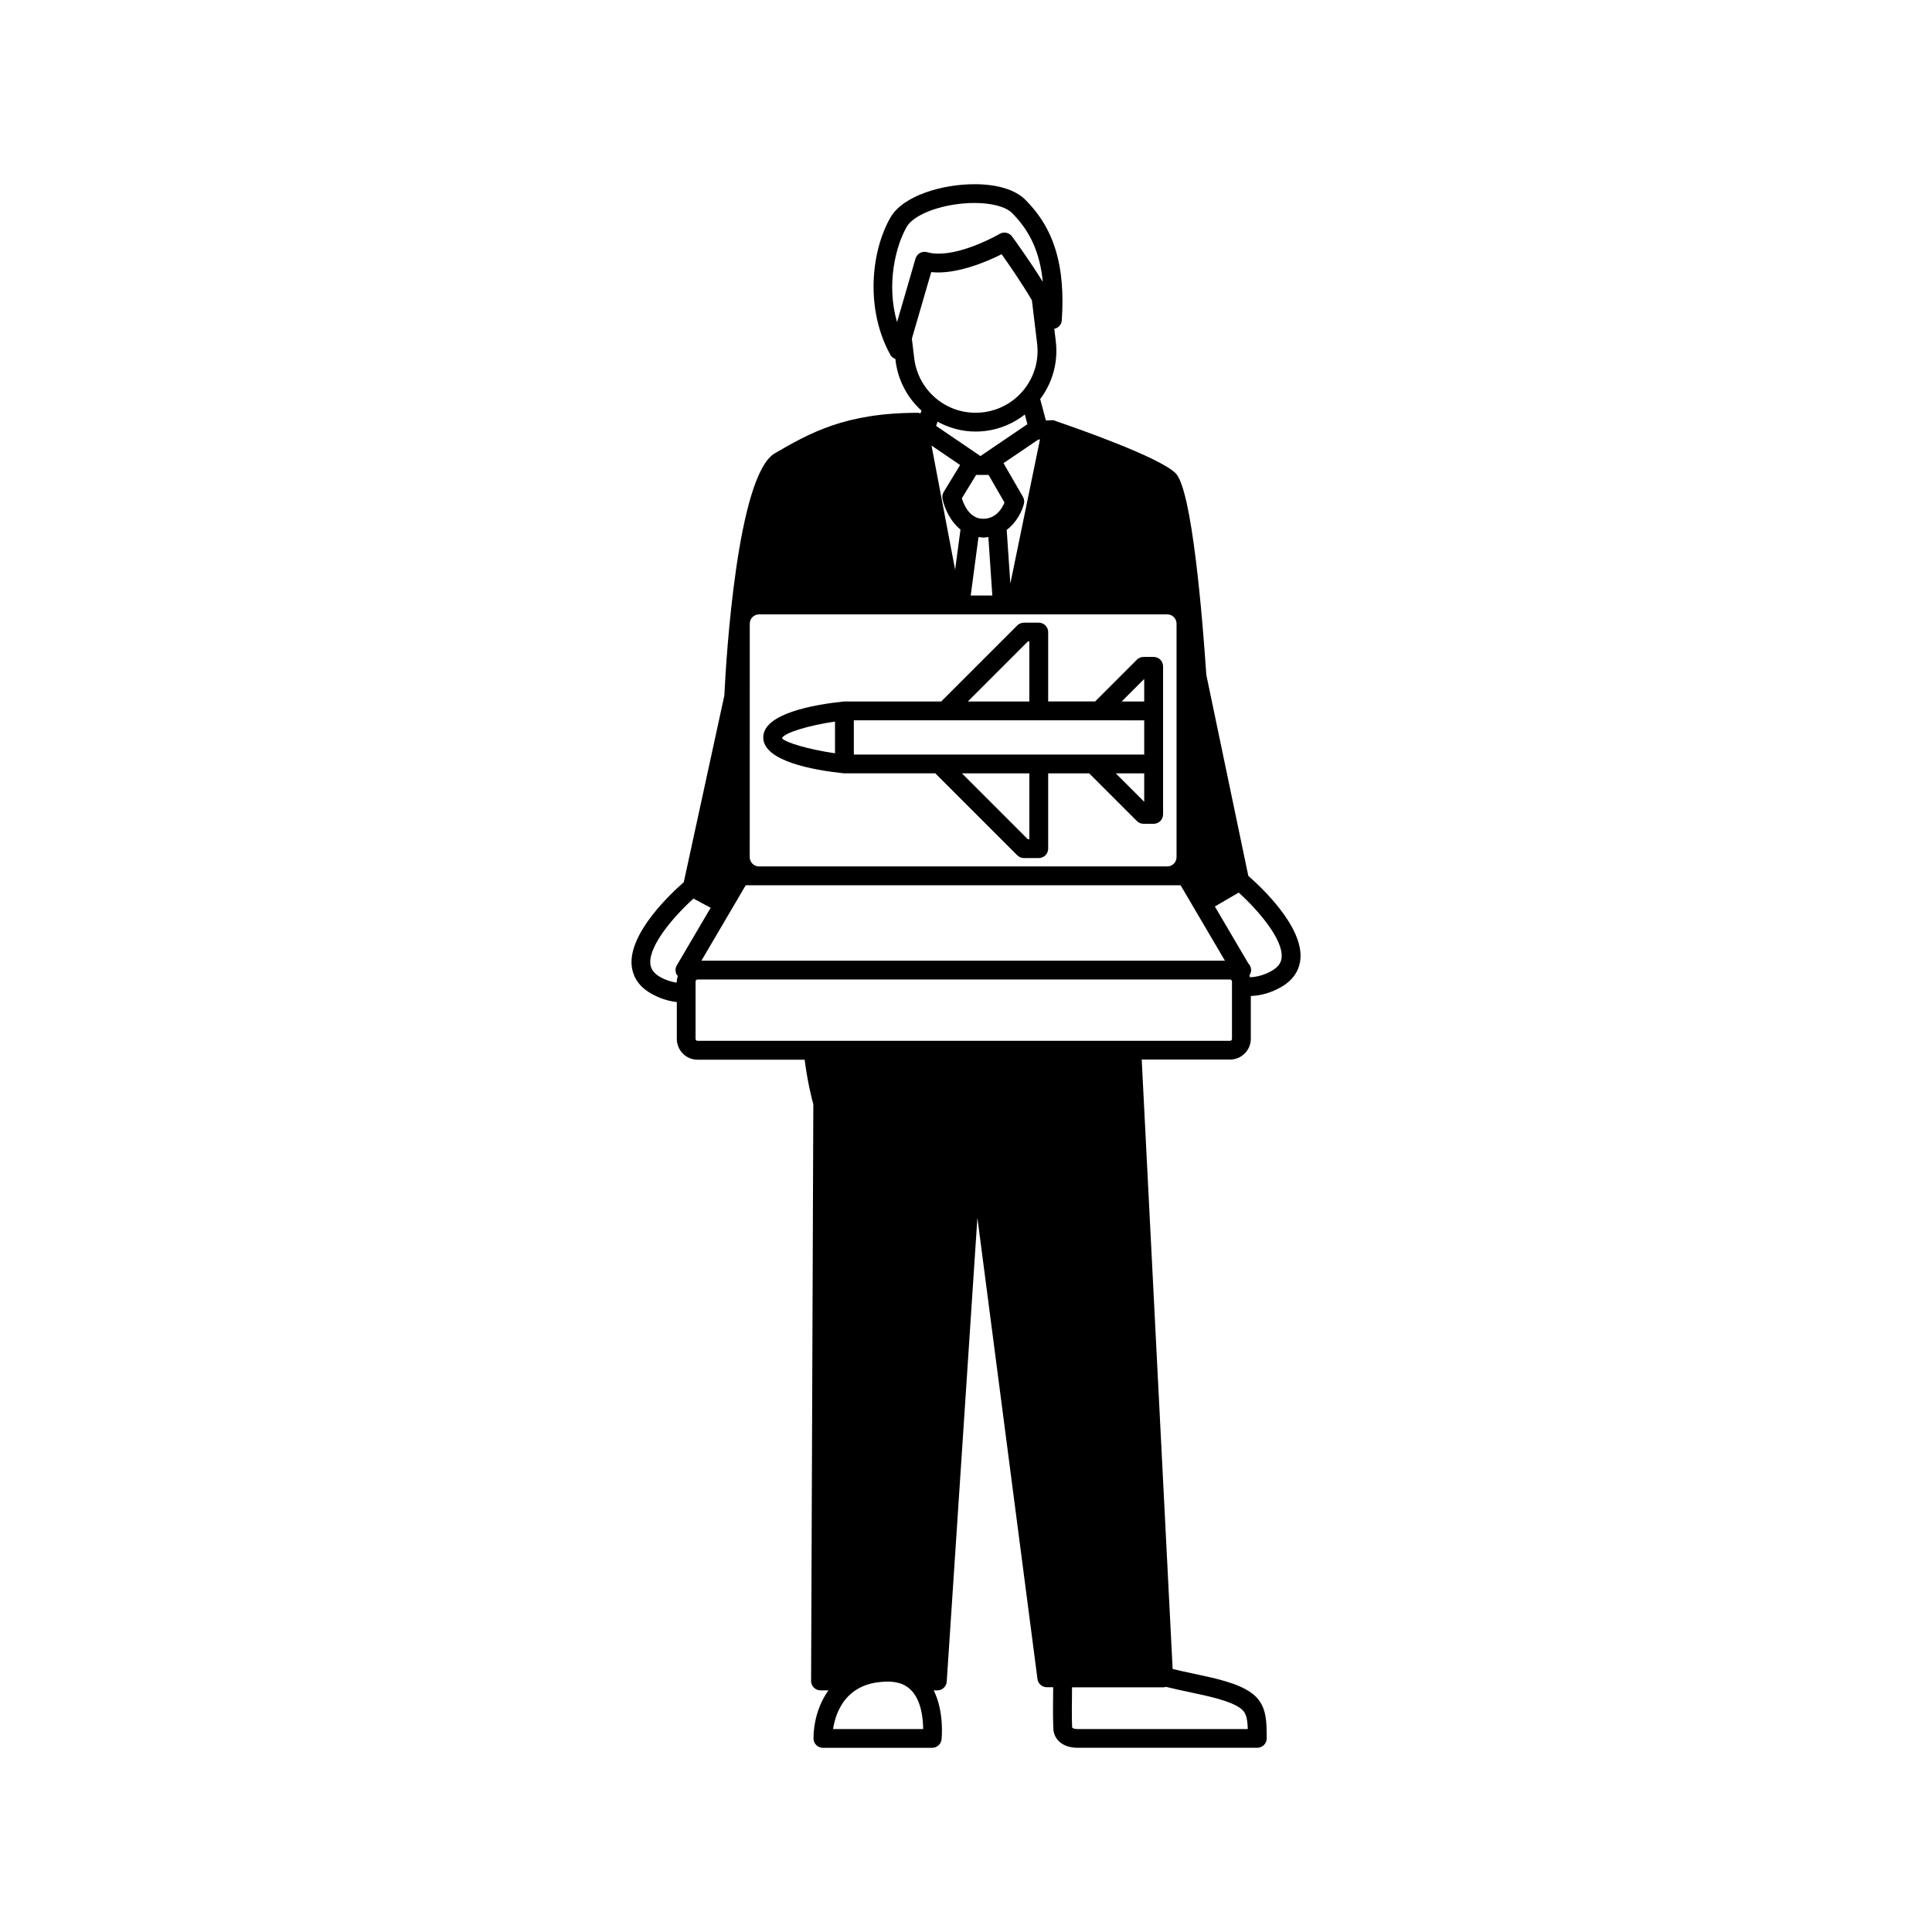 <?xml version="1.0" encoding="UTF-8"?>
<!-- Uploaded to: SVG Repo, www.svgrepo.com, Generator: SVG Repo Mixer Tools -->
<svg fill="#000000" width="800px" height="800px" version="1.1" viewBox="144 144 512 512" xmlns="http://www.w3.org/2000/svg">
 <g>
  <path d="m474.82 376.14-11.133-53.289c-0.984-14.605-3.746-49.051-8.129-53.43-4.289-4.285-26.395-11.996-31.676-13.797-0.367-0.195-0.781-0.32-1.281-0.258l-1.43 0.055-1.512-5.656c3.309-4.418 4.797-9.832 4.137-15.332l-0.395-3.289c1.086-0.223 1.91-1.133 1.984-2.254 0.977-14.441-1.996-24.297-9.656-31.953-2.66-2.66-7.438-4.121-13.469-4.121-8.539 0-18.93 3.019-22.262 8.793-5.133 8.891-6.785 24.27-0.023 36.457 0.289 0.523 0.773 0.84 1.309 1.047l0.051 0.438c0.633 5.277 3.172 9.898 6.859 13.254l-0.246 0.734c-0.254-0.086-0.52-0.141-0.797-0.141-19.234 0-28.668 5.441-37.781 10.703-10.035 5.793-12.98 54.844-13.41 64.215l-10.758 49.488c-3.133 2.719-14.562 13.289-13.812 22.008 0.184 2.164 1.211 5.203 5.055 7.422 2.246 1.297 4.562 2.059 6.918 2.32v9.773c0 3.031 2.465 5.504 5.504 5.504h28.367c0.781 6.066 1.945 10.52 2.305 11.809l-0.59 152.82c-0.004 0.664 0.258 1.301 0.727 1.77s1.105 0.734 1.766 0.734h2.109c-2.941 4.066-3.969 9.035-3.969 12.73 0 1.375 1.117 2.492 2.492 2.492h28.961c1.266 0 2.328-0.949 2.481-2.203 0.039-0.348 0.758-7.316-2.07-13.02h0.961c1.316 0 2.398-1.02 2.488-2.328l8.125-122.91 15.922 122.23c0.164 1.242 1.223 2.176 2.473 2.176h1.688c-0.055 4.016-0.074 8.316 0.035 10.703 0 3.199 2.574 5.344 6.406 5.344h47.648c0.664 0 1.297-0.266 1.766-0.727 0.469-0.469 0.727-1.102 0.727-1.766-0.004-4.934-0.012-9.188-4.144-12.121-3.625-2.57-9.371-3.785-15.457-5.078-1.723-0.363-3.547-0.758-5.324-1.191l-8.195-161.5h23.406c3.031 0 5.508-2.469 5.508-5.504v-11.34c2.754-0.105 5.477-0.895 8.09-2.406 3.84-2.215 4.867-5.258 5.055-7.422 0.75-8.707-10.656-19.27-13.801-21.996zm-90.512-172.05c2.004-3.473 10.062-6.301 17.949-6.301 4.559 0 8.277 0.992 9.941 2.66 4.793 4.793 7.402 10.512 8.156 18.238-3.691-5.945-7.887-11.668-8.16-12.035-0.75-1.027-2.164-1.316-3.273-0.672-0.09 0.055-8.988 5.238-16.203 5.238-1.117 0-2.125-0.129-3.004-0.383-1.344-0.398-2.707 0.375-3.094 1.695l-4.894 16.836c-2.902-10.027-0.375-20.148 2.582-25.277zm30.777 71.566-5.144-8.914 9.234-6.266 0.43-0.016-7.852 38.191-0.969-14.227c2.664-1.996 4.102-5 4.57-6.934 0.148-0.621 0.051-1.281-0.27-1.836zm-10.555 5.828c-3.531 0-5.094-3.68-5.633-5.418l3.785-6.211h3.297l4.227 7.324c-0.602 1.469-2.207 4.305-5.676 4.305zm2.449 20.34h-5.731l2.066-15.504c0.41 0.051 0.781 0.148 1.223 0.148 0.492 0 0.93-0.09 1.387-0.148zm-13.207-25.672c0.449 2.301 1.93 5.891 4.766 8.18l-1.418 10.656-6.262-32.914 7.582 5.156-4.352 7.144c-0.324 0.535-0.438 1.168-0.316 1.777zm-1.688-19.281 0.375-1.117c3.023 1.633 6.441 2.613 10.082 2.613 0.852 0 1.711-0.051 2.578-0.156 3.891-0.469 7.453-2.019 10.469-4.359l0.684 2.562-12.441 8.445zm-5.805-17.926-0.625-5.199 5.133-17.637c6.613 0.734 14.941-2.848 18.656-4.738 1.844 2.59 5.324 7.613 8.02 12.199l1.383 11.453c0.52 4.356-0.68 8.645-3.383 12.09-2.703 3.441-6.59 5.625-10.938 6.152-9.148 1.094-17.18-5.441-18.246-14.32zm-43.582 70.332c0-1.355 1.105-2.465 2.461-2.465h108.18c1.352 0 2.461 1.105 2.461 2.465v61.867c0 1.355-1.105 2.465-2.461 2.465h-108.19c-1.352 0-2.461-1.105-2.461-2.465zm-1.07 69.32h115.24l11.754 19.996-138.74 0.004zm-18.273 23.734c0.07 0.125 0.203 0.184 0.293 0.293-0.133 0.48-0.301 0.953-0.301 1.473v0.32c-1.48-0.246-2.965-0.68-4.426-1.52-2.144-1.238-2.492-2.606-2.578-3.531-0.414-4.824 6.344-12.66 11.438-17.23l4.551 2.43-8.969 15.258c-0.449 0.773-0.457 1.73-0.008 2.508zm41.422 199.88c0.66-4.356 3.371-12.566 14.555-12.566 2.769 0 4.848 0.824 6.359 2.516 2.508 2.812 2.941 7.359 2.957 10.051zm87.605-11.059c0.211 0 0.402-0.074 0.609-0.125 1.941 0.484 3.984 0.918 6.062 1.363 5.316 1.129 10.824 2.289 13.609 4.266 1.512 1.066 1.91 2.473 2.012 5.559h-45.125c-0.949 0-1.371-0.246-1.422-0.465-0.105-2.328-0.078-6.609-0.023-10.594zm18.109-171.84c0 0.281-0.238 0.516-0.52 0.516l-141.12-0.004c-0.281 0-0.516-0.234-0.516-0.516v-15.211c0-0.281 0.234-0.516 0.516-0.516h141.12c0.281 0 0.52 0.234 0.52 0.516v15.215zm10.582-18.062c-1.922 1.105-3.875 1.656-5.828 1.727-0.039-0.184-0.055-0.379-0.109-0.555 0.25-0.391 0.434-0.828 0.434-1.32 0-0.699-0.285-1.328-0.742-1.781l-8.875-15.094 6.316-3.68c5.082 4.57 11.801 12.359 11.387 17.18-0.086 0.914-0.434 2.285-2.582 3.523z"/>
  <path d="m393.43 329.9h-25.648c-0.043 0-0.086 0.023-0.129 0.023-0.043 0.004-0.09-0.016-0.133-0.012-7.938 0.84-21.25 3.191-21.25 9.508s13.312 8.668 21.25 9.508c0.086 0.012 0.176 0.016 0.258 0.016h24.09l21.723 21.723c0.469 0.469 1.102 0.727 1.766 0.727h3.926c1.375 0 2.492-1.117 2.492-2.492v-19.957h10.871l12.641 12.641c0.469 0.469 1.102 0.727 1.766 0.727h2.68c1.375 0 2.492-1.117 2.492-2.492v-39.234c0-1.375-1.117-2.492-2.492-2.492h-2.68c-0.664 0-1.297 0.266-1.766 0.727l-11.074 11.074h-12.438v-18.387c0-1.375-1.117-2.492-2.492-2.492h-3.926c-0.664 0-1.297 0.266-1.766 0.727zm22.957-15.902h0.398v15.902h-16.301zm30.84 34.953v7.531l-7.531-7.531zm0-19.051h-5.973l5.973-5.973zm0 4.988v9.074h-76.953v-9.07l76.953 0.004zm-30.441 31.527h-0.398l-17.465-17.465h17.867v17.465zm-51.5-31.188v8.402c-6.988-1.008-13.344-2.894-14.062-4.027 0.715-1.438 7.074-3.359 14.062-4.375z"/>
 </g>
</svg>
